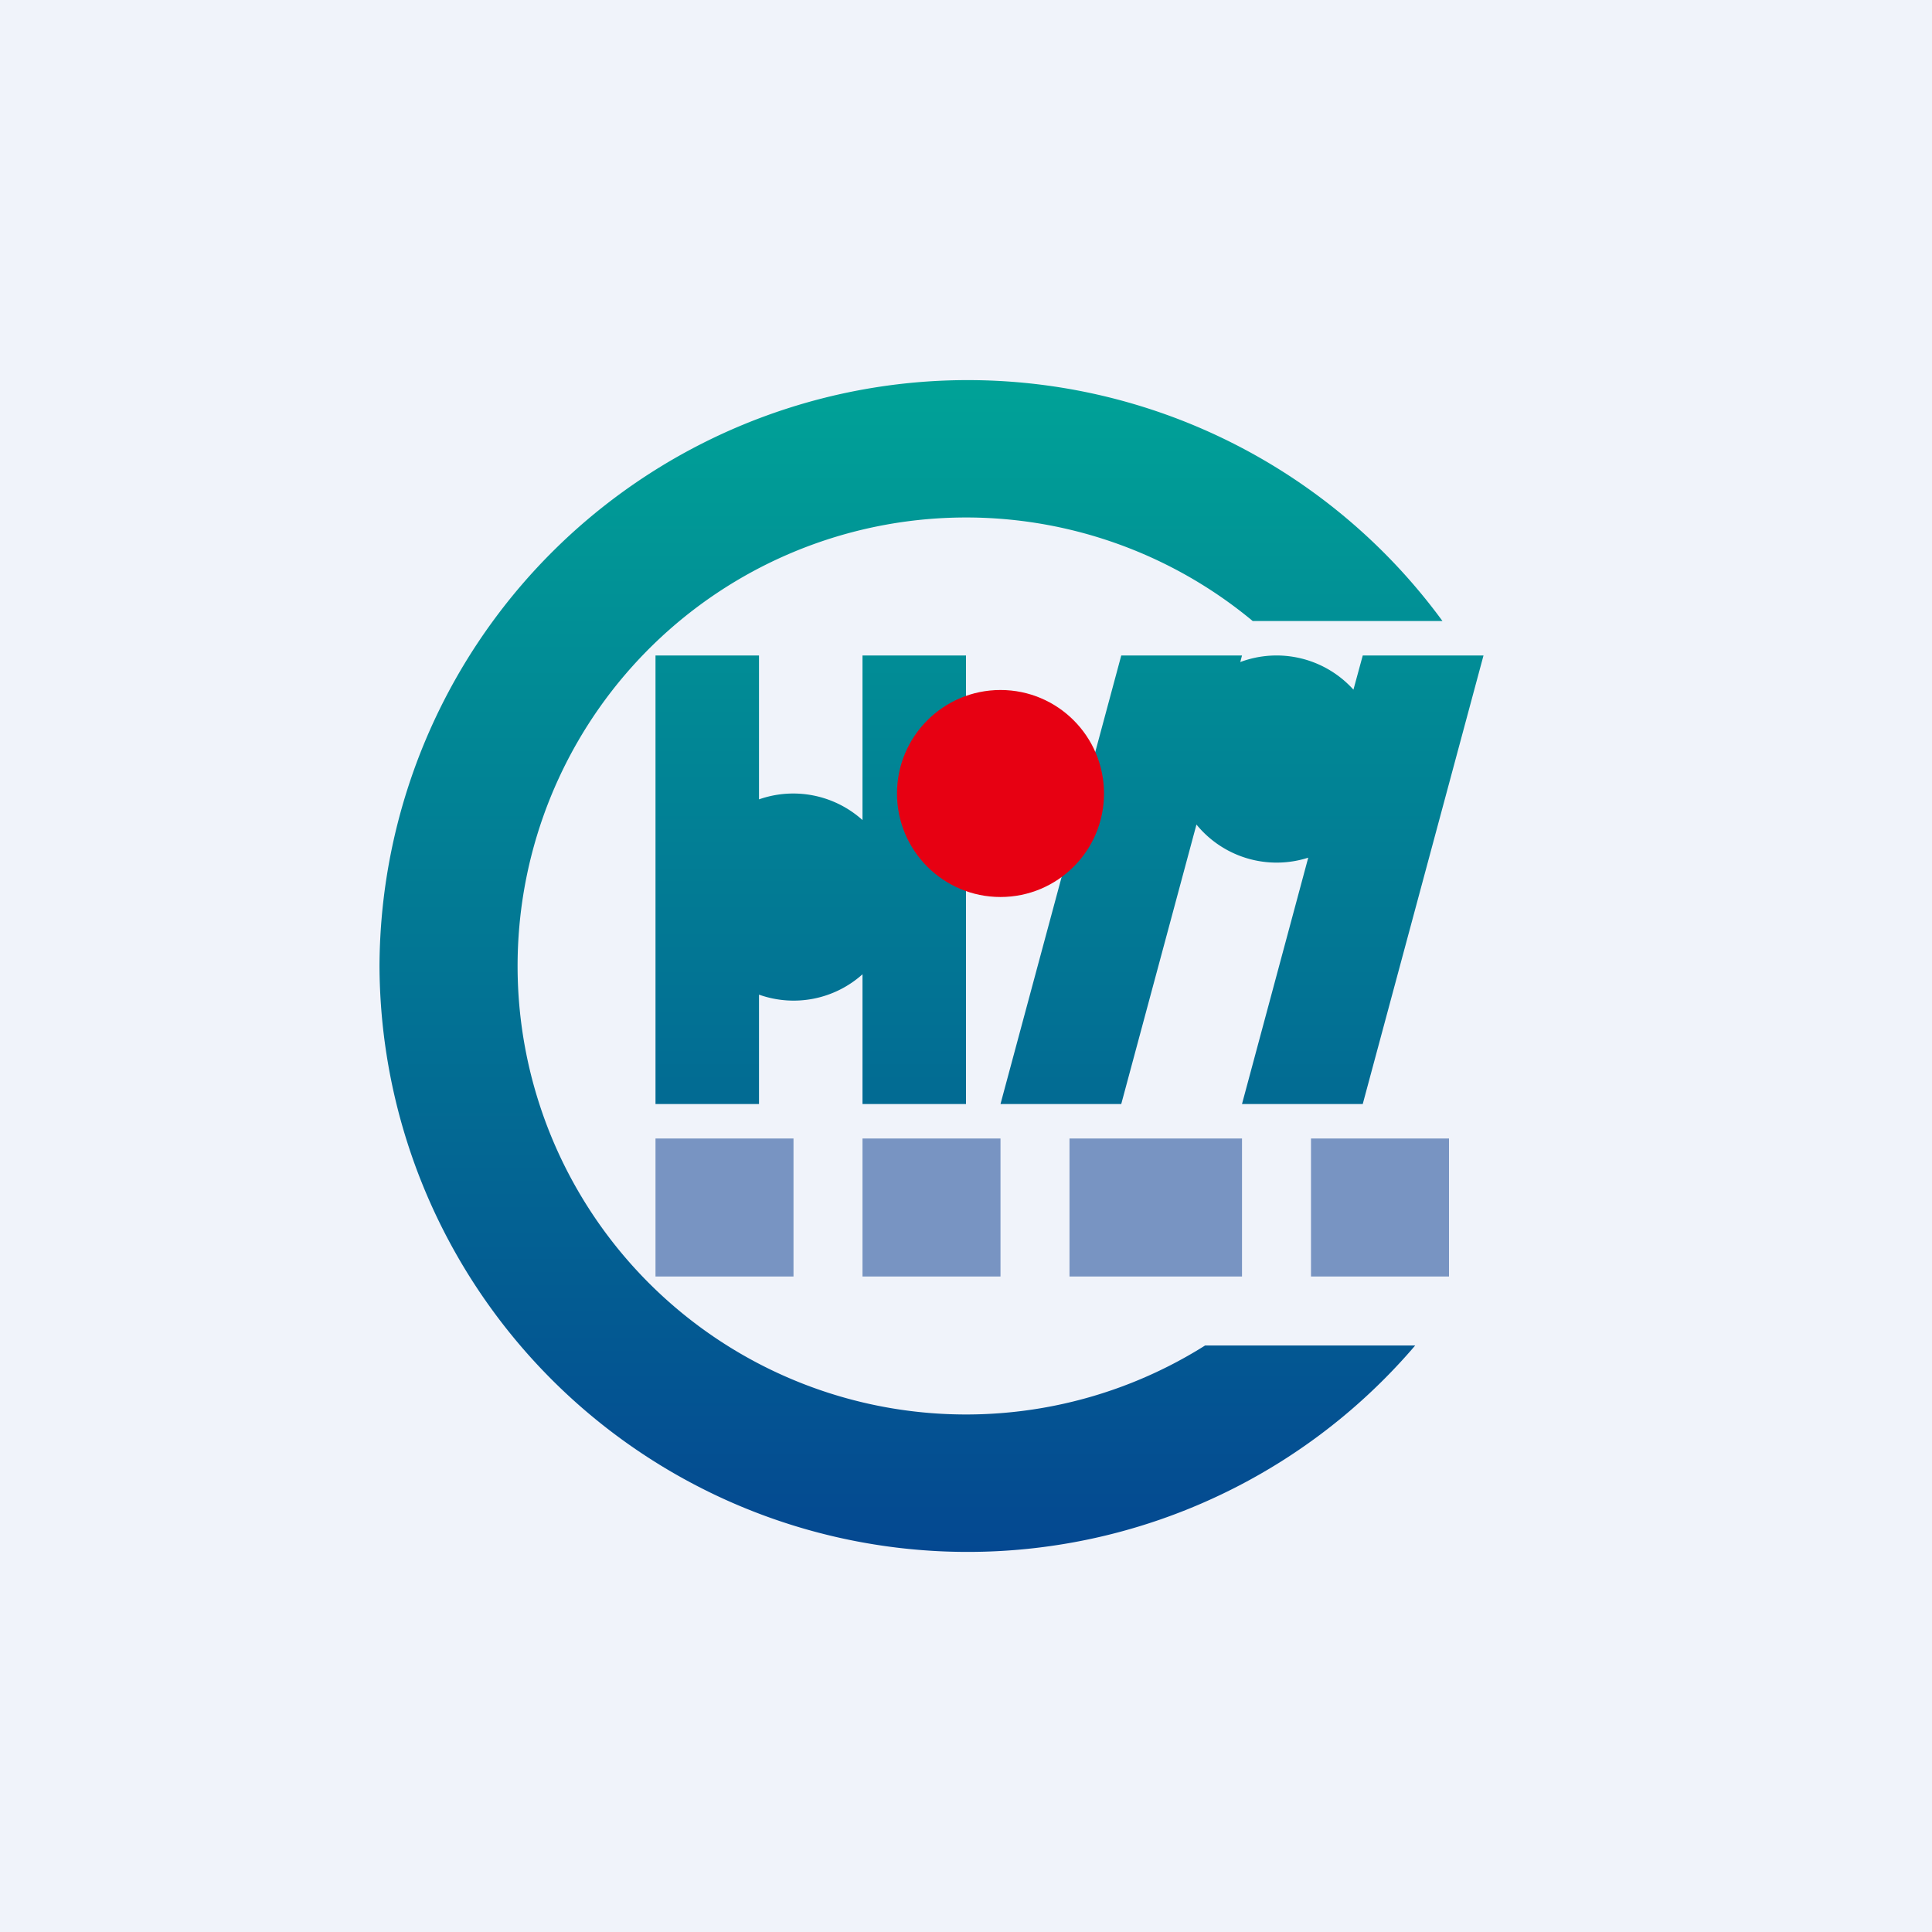 <!-- by TradingView --><svg width="56" height="56" viewBox="0 0 56 56" xmlns="http://www.w3.org/2000/svg"><path fill="#F0F3FA" d="M0 0h56v56H0z"/><path d="M41.02 39A17.05 17.05 0 0 1 11 28a17.05 17.05 0 0 1 30.81-10h-5.5a13 13 0 1 0-1.38 21h6.1ZM19 19h3v4.17a3 3 0 0 1 3 .6V19h3v13h-3v-3.76a2.99 2.99 0 0 1-3 .59V32h-3V19Zm13.5 0H36l-.05.19a3 3 0 0 1 3.28.8l.27-.99H43l-3.5 13H36l1.92-7.14a3 3 0 0 1-3.24-.96L32.5 32H29l3.5-13Z" fill="url(#a)"/><circle cx="29" cy="23" r="3" fill="#E70012"/><path fill="#00378B" fill-opacity=".5" d="M19 33h4v4h-4zM25 33h4v4h-4zM31 33h5v4h-5zM38 33h4v4h-4z"/><defs><linearGradient id="a" x1="26.79" y1="11" x2="26.79" y2="45" gradientUnits="userSpaceOnUse"><stop stop-color="#00A297"/><stop offset="1" stop-color="#044891"/></linearGradient></defs></svg>